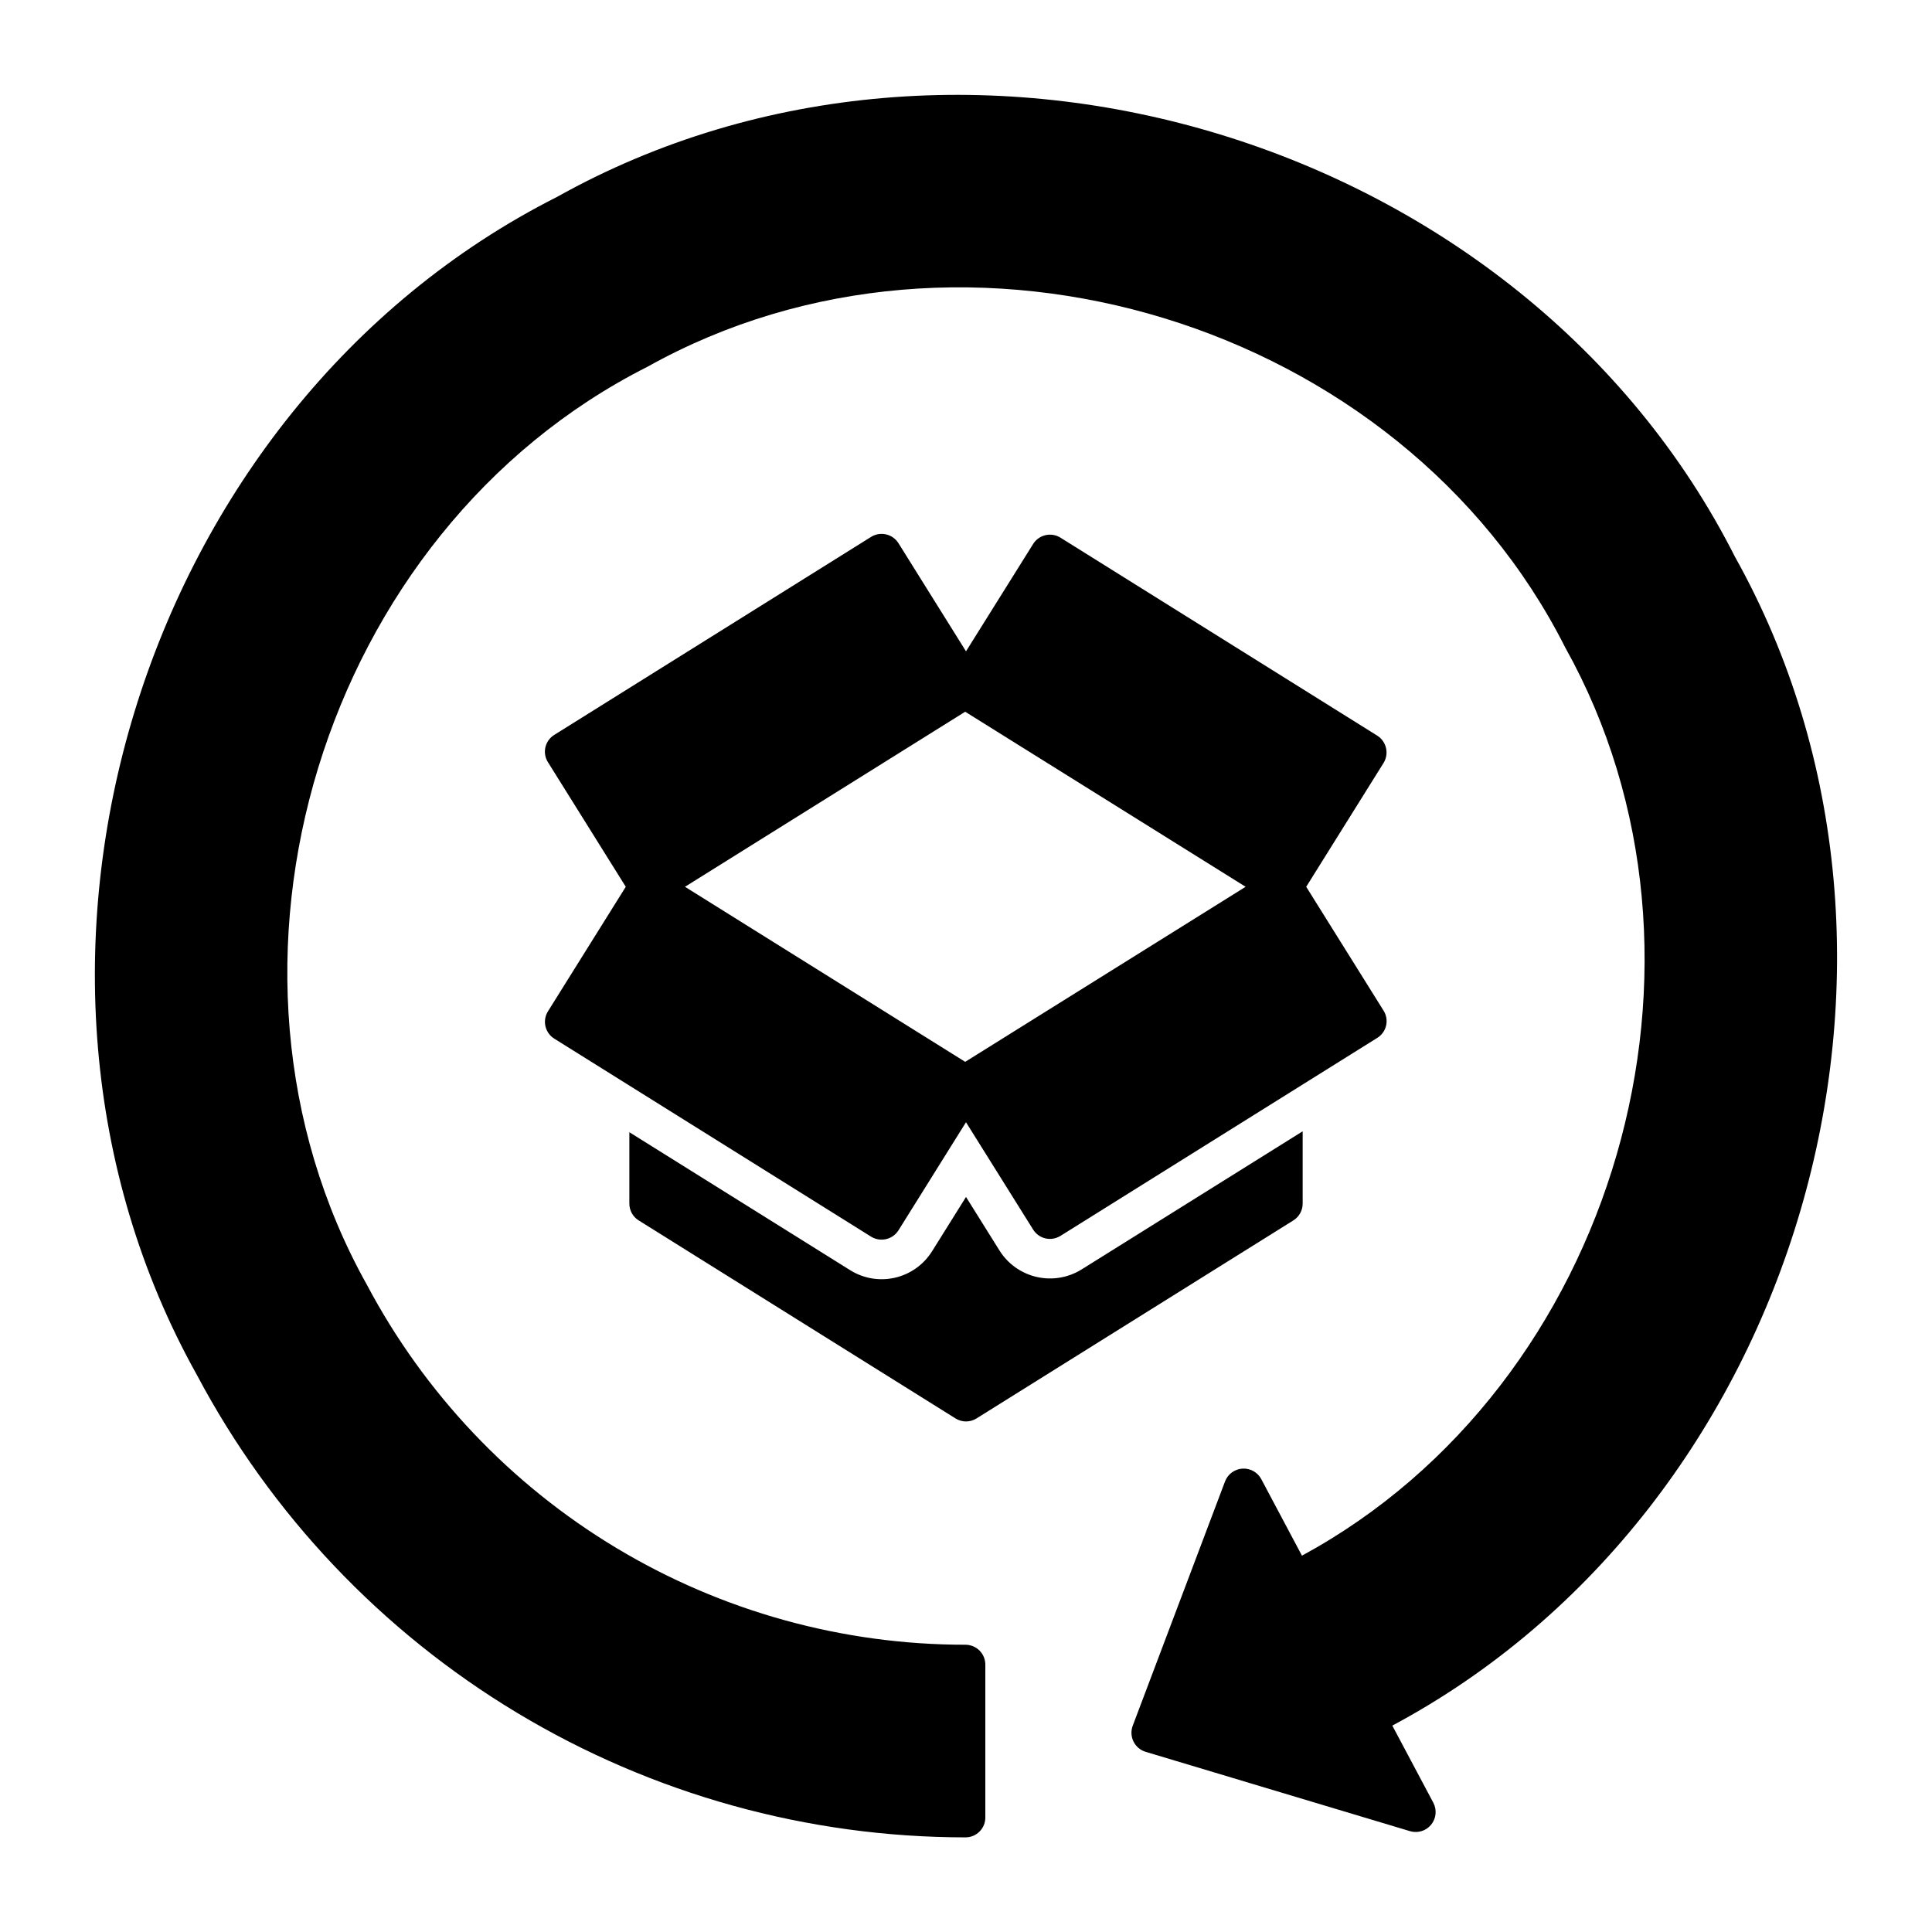 <?xml version="1.0" encoding="UTF-8"?>
<!-- Uploaded to: ICON Repo, www.svgrepo.com, Generator: ICON Repo Mixer Tools -->
<svg fill="#000000" width="800px" height="800px" version="1.1" viewBox="144 144 512 512" xmlns="http://www.w3.org/2000/svg">
 <g>
  <path d="m510.68 411.86-20.52-32.852 20.52-32.852v-0.004c1.488-2.453 0.742-5.644-1.68-7.188l-83.969-52.48c-2.465-1.531-5.703-0.781-7.242 1.68l-17.789 28.445-17.895-28.652-0.004-0.004c-1.539-2.453-4.777-3.207-7.242-1.68l-83.969 52.48c-1.188 0.73-2.035 1.91-2.352 3.269-0.316 1.363-0.074 2.793 0.676 3.973l20.621 33.012-20.625 33.012 0.004-0.004c-0.742 1.184-0.98 2.613-0.664 3.969 0.316 1.359 1.156 2.539 2.34 3.273l83.969 52.48c2.469 1.512 5.691 0.766 7.242-1.68l17.898-28.652 17.789 28.445v-0.004c0.738 1.188 1.914 2.027 3.273 2.344 1.359 0.312 2.785 0.074 3.969-0.664l83.969-52.48c1.176-0.727 2.016-1.895 2.332-3.246 0.316-1.348 0.082-2.766-0.652-3.941zm-110.89 13.539-74.262-46.391 74.258-46.391 74.316 46.391z"/>
  <path d="m603.81 291.61c-55.988-110.79-203.83-156-312.2-95.422-110.79 55.992-155.99 203.83-95.422 312.2 19.633 36.992 48.961 67.938 84.844 89.527 35.887 21.586 76.969 32.996 118.84 33.008 1.414 0 2.766-0.57 3.75-1.578 0.988-1.008 1.531-2.371 1.5-3.781v-40.211c0.055-1.43-0.473-2.816-1.457-3.852-0.988-1.031-2.352-1.617-3.781-1.629-32.625 0.02-64.645-8.859-92.602-25.676-27.961-16.816-50.809-40.941-66.082-69.773-47.172-84.41-11.965-199.64 74.371-243.22 84.406-47.164 199.64-11.969 243.22 74.371 46.195 82.691 13.418 195.6-69.762 240.69l-10.816-20.348c-0.988-1.789-2.926-2.848-4.965-2.719-2.043 0.133-3.824 1.43-4.578 3.332l-24.496 64.832c-0.504 1.363-0.426 2.875 0.219 4.176 0.645 1.301 1.793 2.281 3.184 2.707l70.16 21.055c2.023 0.57 4.191-0.109 5.523-1.734 1.332-1.629 1.574-3.887 0.617-5.758l-10.902-20.504c107.66-57.5 150.43-203.04 90.832-309.7z"/>
  <path d="m430.59 480.44c-3.543 2.191-7.812 2.898-11.875 1.961s-7.59-3.438-9.816-6.965l-8.895-14.234-9.004 14.406h-0.004c-2.215 3.547-5.75 6.062-9.824 7-4.078 0.934-8.355 0.211-11.898-2.016l-58.488-36.543v18.926c0 1.809 0.934 3.488 2.469 4.445l83.969 52.48c1.699 1.066 3.859 1.066 5.562 0l83.969-52.48c1.531-0.957 2.465-2.637 2.465-4.445v-19.168z"/>
 </g>
</svg>
